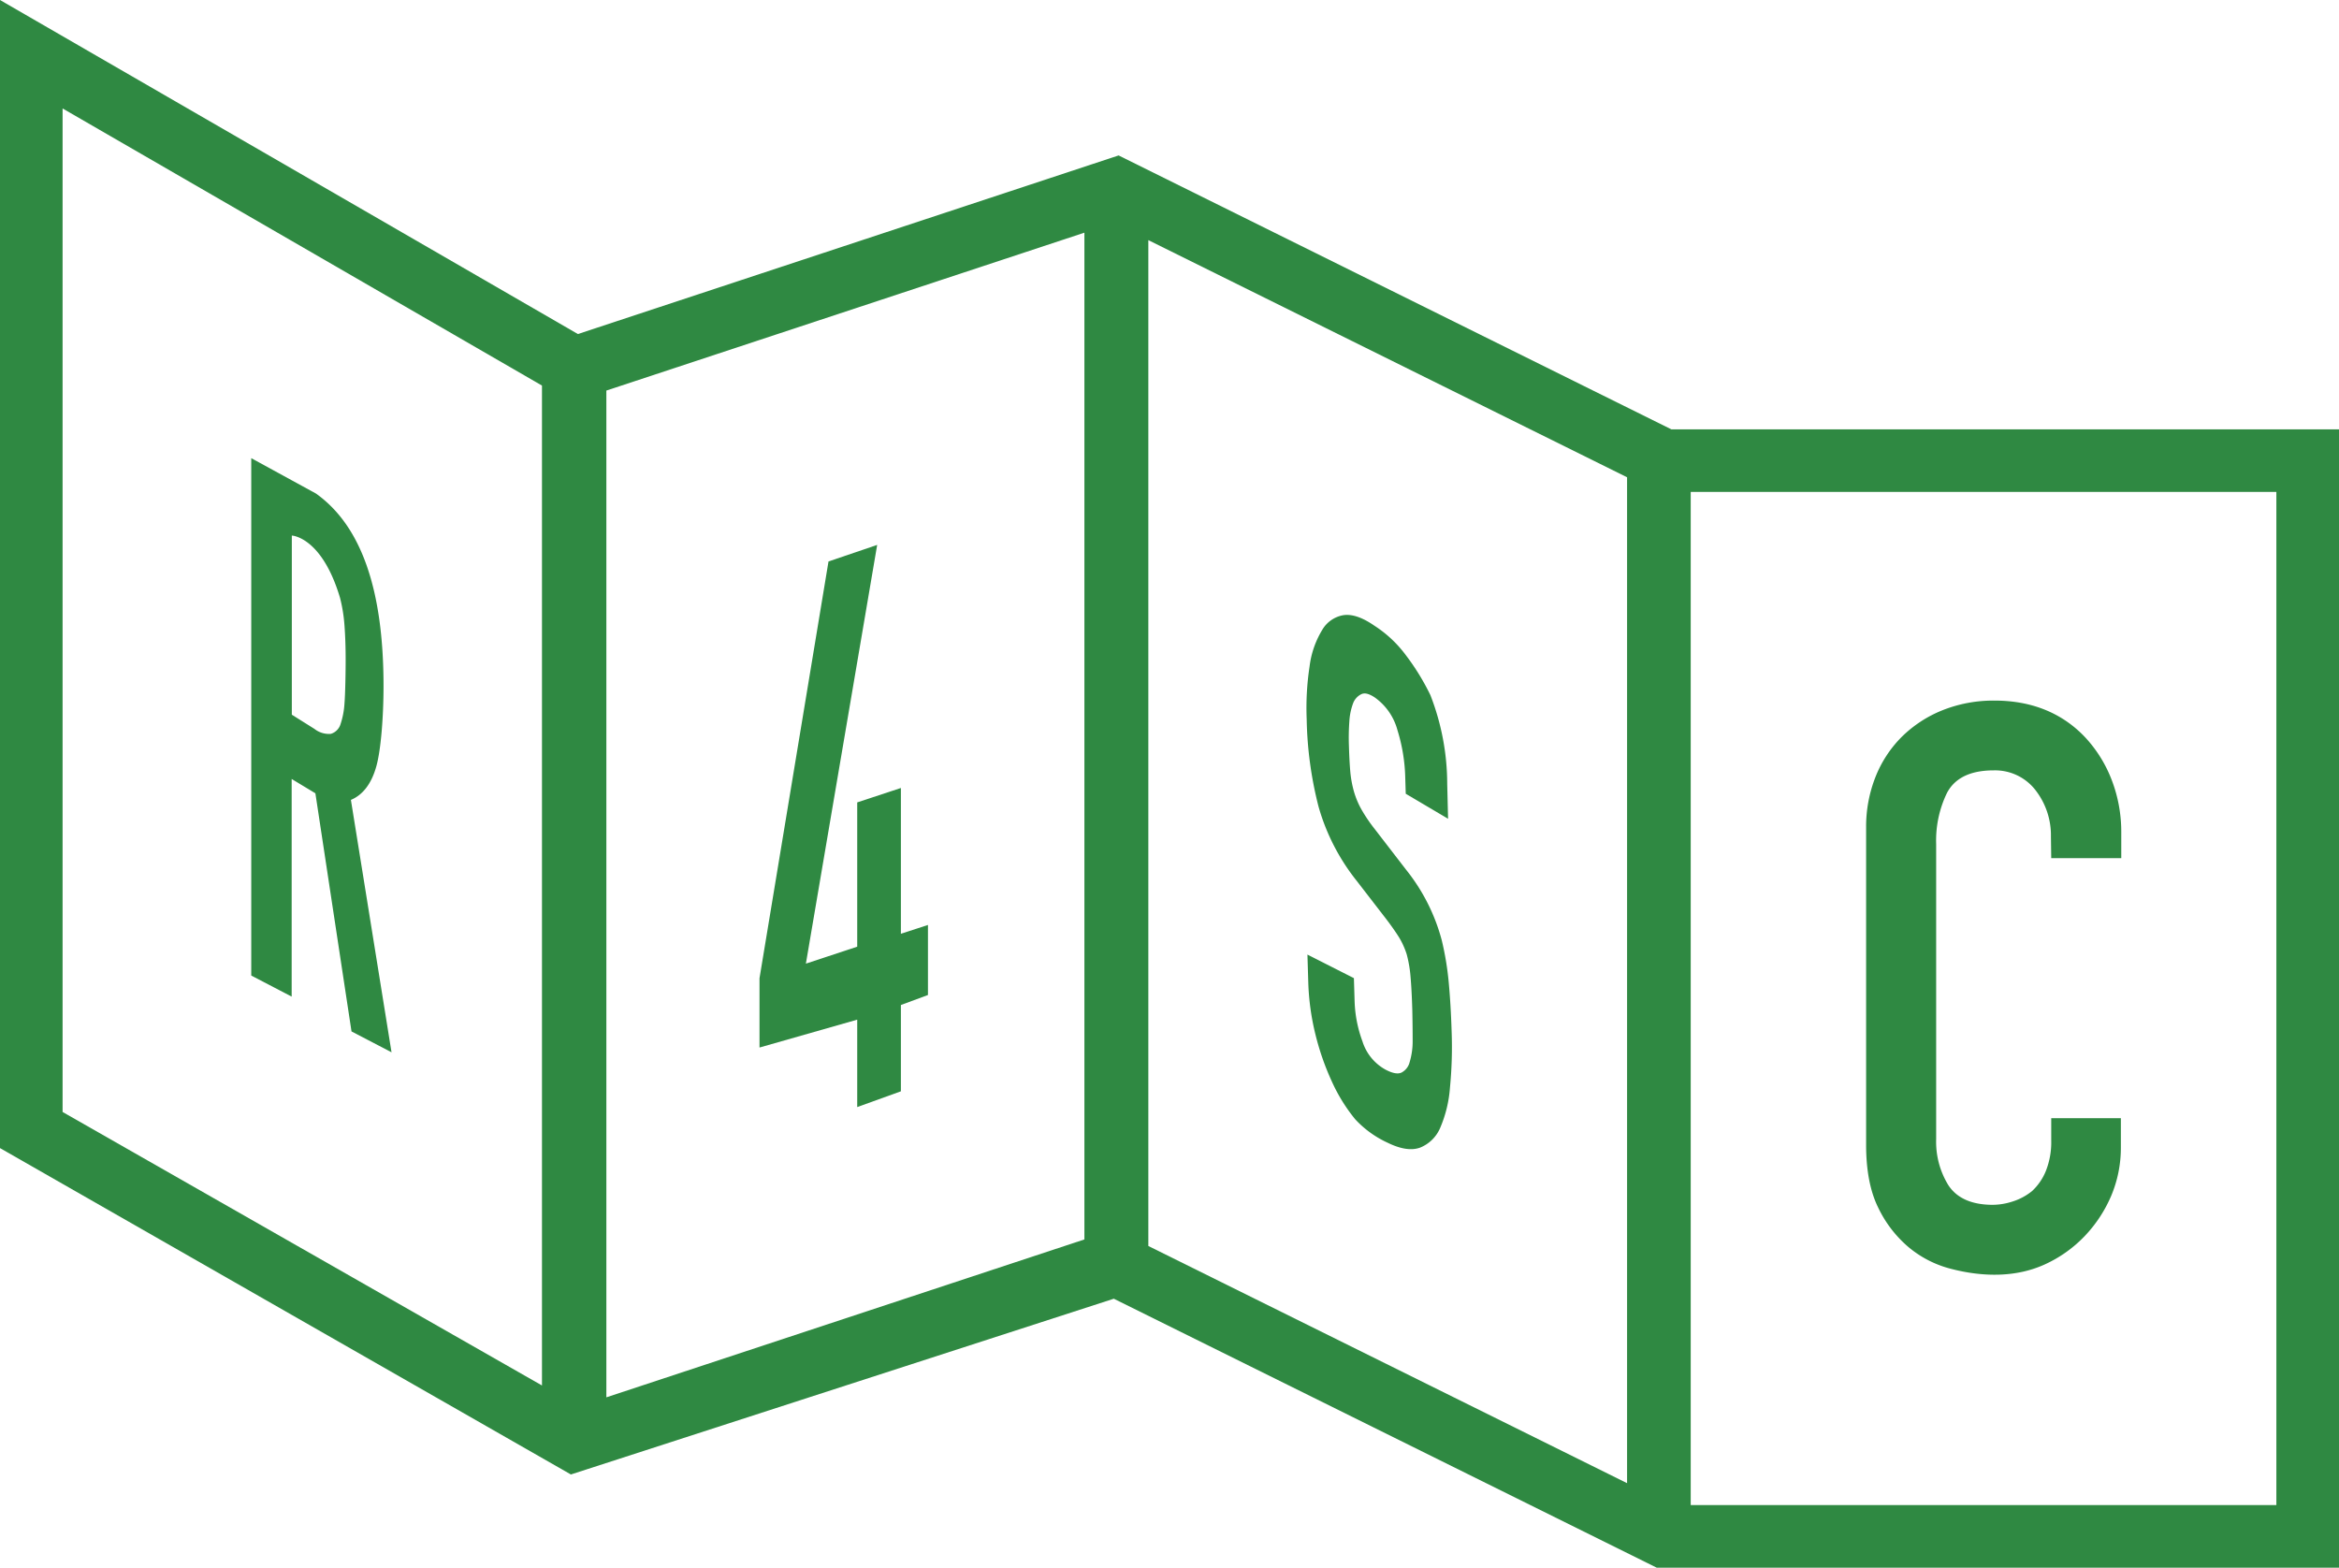 <svg xmlns="http://www.w3.org/2000/svg" viewBox="0 0 467.52 313.36"><defs><style>.cls-1{fill:#2f8942;}</style></defs><g id="Layer_2" data-name="Layer 2"><g id="Layer_1-2" data-name="Layer 1"><path class="cls-1" d="M223.59,31.07,115.51,66.77,0,0V229.49l114.11,65.24L222.63,259.6l108.51,53.76H467.52V85.82H334.07ZM108.33,276.94,12.51,222.27V21.68l95.82,55.39Zm108.42-29.19L121.2,279.31V78.07l95.55-31.56Zm108.47,48.72-95.69-47.41V48L325.22,95.4ZM337.94,98.33H455V300.85H337.94Z"/><path class="cls-1" d="M171.34,221.29V203.82l-19.53,5.57V195.54l13.79-83.31,9.73-3.31-14.25,83.7,10.26-3.39V160.39l8.73-2.88v29.14l5.41-1.76v14l-5.41,2v17.25Z"/><path class="cls-1" d="M410,171.53h14v-5.21A28.84,28.84,0,0,0,422,155.68a26.27,26.27,0,0,0-5.33-8.42c-4.59-4.79-10.66-7.22-18-7.22A27.43,27.43,0,0,0,388.19,142a24.57,24.57,0,0,0-8.09,5.31,23.57,23.57,0,0,0-5.23,8A27,27,0,0,0,373,165.34v63.52c0,5.07.81,9.27,2.39,12.48a23.78,23.78,0,0,0,6.07,7.93,21.43,21.43,0,0,0,8.26,4.29c6.72,1.79,13.38,1.75,19-.82a25.84,25.84,0,0,0,7.95-5.64A27.06,27.06,0,0,0,422,239a24.71,24.71,0,0,0,1.92-9.63v-5.86H410v4.4a15.6,15.6,0,0,1-1.08,6.17,11.22,11.22,0,0,1-2.75,4,11.83,11.83,0,0,1-4,2.12,13.05,13.05,0,0,1-3.85.63c-4.23,0-7.23-1.34-8.93-4a16.55,16.55,0,0,1-2.39-9.11v-59a21.78,21.78,0,0,1,2.17-10.24c1.59-3,4.72-4.49,9.31-4.49a10.21,10.21,0,0,1,8.46,4.06,14.72,14.72,0,0,1,3,9.21Z"/><path class="cls-1" d="M50.22,195V91.58l12.93,7.07c9.08,6.46,13.51,19.24,13.51,38.5,0,5.81-.48,12.57-1.43,16s-2.65,5.72-5.09,6.74l8.12,50.45-8-4.17-7.22-47.6-4.74-2.86v43.5Zm8.11-87.95v35.81l4.51,2.83a4.67,4.67,0,0,0,3.29,1,2.9,2.9,0,0,0,1.9-1.83,16.25,16.25,0,0,0,.83-4.31c.15-1.82.23-6.13.23-8.66s-.08-4.79-.23-6.81a31.22,31.22,0,0,0-.9-5.6C64.31,107.26,58.33,107.05,58.33,107.05Z"/><path class="cls-1" d="M289.44,163.66l-8.46-5-.1-3.26a34.66,34.66,0,0,0-1.55-9.43,11.76,11.76,0,0,0-4.53-6.55c-1.12-.74-2-1-2.7-.66a3.32,3.32,0,0,0-1.62,1.76,12.28,12.28,0,0,0-.77,3.67,44.57,44.57,0,0,0-.09,4.83c.06,2,.15,3.74.27,5.14a21.81,21.81,0,0,0,.72,4,16.89,16.89,0,0,0,1.51,3.63,31.34,31.34,0,0,0,2.61,3.86l6.33,8.21a38.18,38.18,0,0,1,7.12,14.09,59,59,0,0,1,1.38,8.29q.42,4.44.59,9.88a84.1,84.1,0,0,1-.33,11.29,25,25,0,0,1-1.94,8,7.32,7.32,0,0,1-4.07,4c-1.72.61-3.88.27-6.47-1a20.42,20.42,0,0,1-6.46-4.68,33.91,33.91,0,0,1-4.67-7.55,52.35,52.35,0,0,1-3.28-9.41,49.44,49.44,0,0,1-1.43-10.37l-.17-5.59,9.29,4.71.14,4.64a25.32,25.32,0,0,0,1.57,8,9.77,9.77,0,0,0,4.56,5.62c1.38.74,2.44.95,3.19.64a3.22,3.22,0,0,0,1.68-2.11,14.44,14.44,0,0,0,.6-4.35q0-2.7-.07-6.1-.12-4-.35-6.6a24.83,24.83,0,0,0-.76-4.48,15.75,15.75,0,0,0-1.53-3.4q-.94-1.51-2.48-3.55l-6-7.77a42.18,42.18,0,0,1-7.61-14.79,75.4,75.4,0,0,1-2.38-17.52,55.21,55.21,0,0,1,.58-10.55,18.35,18.35,0,0,1,2.49-7.23,6.09,6.09,0,0,1,4.24-3c1.72-.27,3.8.42,6.21,2.09a23.94,23.94,0,0,1,6.21,5.78,47.11,47.11,0,0,1,5,8.11,49.12,49.12,0,0,1,3.36,17.75Z"/></g></g></svg>